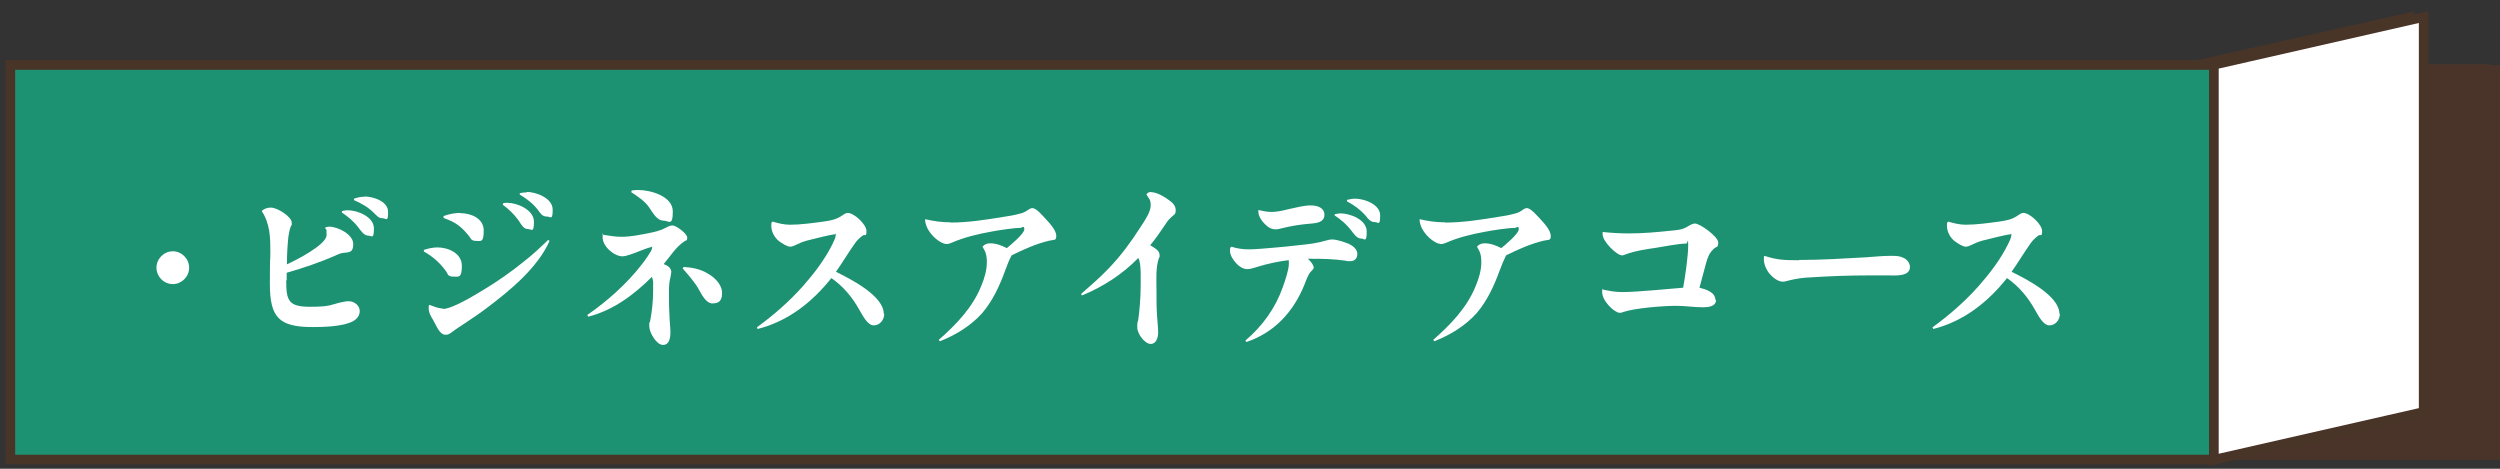 <svg width="448" height="84" viewBox="0 0 448 84" fill="none" xmlns="http://www.w3.org/2000/svg">
<rect x="0" y="0" width="448" height="84" fill="#333333" stroke="none"/>
<g clip-path="url(#clip0_77_503)">
<path d="M446.206 11.516H2.606V80.782H446.206V11.516Z" fill="#4A3429"/>
<path d="M394.349 80.74L431.64 72.357V3.091L394.349 11.516V80.74Z" fill="white"/>
<path d="M393.495 81.799V10.839L432.494 2.075V73.077L393.495 81.841V81.799ZM395.204 12.194V79.724L430.786 71.722V4.149L395.204 12.151V12.194Z" fill="#493428"/>
<path d="M34.386 46.107C34.386 47.674 33.062 48.986 31.481 48.986C29.901 48.986 28.577 47.674 28.577 46.107C28.577 44.541 29.901 43.228 31.481 43.228C33.062 43.228 34.386 44.541 34.386 46.107Z" fill="white"/>
<path d="M69.584 54.236C69.584 55.295 68.815 56.268 67.704 56.268C66.594 56.268 65.696 54.448 65.141 53.516C63.902 51.315 62.279 49.41 60.186 47.97C56.769 52.204 52.497 55.549 47.072 56.904L46.944 56.607C49.892 54.49 52.668 52.119 55.146 49.367C57.111 47.166 58.99 44.795 60.314 42.127C60.528 41.662 60.955 40.942 60.955 40.434C60.955 39.926 60.87 40.307 60.741 40.307C60.186 40.307 56.983 41.111 55.786 41.407C55.018 41.619 54.334 41.916 53.651 42.254C53.437 42.339 53.138 42.466 52.882 42.466C52.284 42.466 51.344 41.831 50.874 41.492C50.105 40.9 49.507 39.841 49.507 38.867C49.507 37.893 49.593 38.317 49.721 38.063C50.746 38.359 51.771 38.613 52.839 38.613C54.676 38.613 56.897 38.317 58.776 38.063C59.973 37.893 60.998 37.724 62.023 37.047C62.578 36.666 62.834 36.539 63.091 36.539C64.244 36.539 66.423 38.571 66.423 39.714C66.423 40.857 66.166 40.222 65.739 40.518C65.184 40.942 64.671 41.407 64.287 42C63.133 43.609 62.151 45.26 60.998 46.869C63.518 48.097 69.498 51.061 69.498 54.236H69.584Z" fill="white"/>
<path d="M91.155 38.19C91.368 38.19 91.625 38.19 91.753 38.19C92.522 38.19 93.504 37.936 94.273 37.767C94.914 37.639 95.512 37.513 96.067 37.258C96.409 37.089 96.836 36.877 97.22 36.877C98.288 36.877 99.014 37.894 99.655 38.613C99.997 39.037 100.21 39.333 100.21 39.714C100.21 40.307 99.741 40.645 98.972 41.196C98.331 41.662 97.818 42.72 97.306 43.355C96.366 44.752 95.384 46.107 94.359 47.462C95.469 48.309 96.58 49.791 96.58 51.273C96.58 52.754 95.853 53.305 94.7 53.305C93.547 53.305 92.436 51.188 91.881 50.299C90.343 51.95 88.592 53.432 86.755 54.702C84.192 56.48 81.287 57.877 78.255 58.724L78.084 58.428C81.33 56.311 83.722 54.617 86.499 51.908C87.78 50.68 88.976 49.367 90.13 48.013C89.019 46.785 87.396 45.472 85.901 44.71C84.278 46.404 81.843 48.309 79.664 49.198L79.451 48.944C81.715 46.531 83.765 43.906 85.346 40.984C85.901 40.053 86.969 37.936 86.969 36.877C86.969 35.819 86.67 35.523 86.371 34.888C86.67 34.761 86.969 34.676 87.31 34.676C88.506 34.676 91.069 35.565 91.069 37.004C91.069 38.444 91.027 37.47 90.685 38.19C90.813 38.232 90.941 38.275 91.155 38.275V38.19ZM86.712 43.821C88.464 44.414 90.215 44.879 91.796 45.769C92.436 44.879 94.999 41.238 94.999 40.349C94.999 39.46 94.743 40.138 94.572 40.138C93.803 40.138 93.034 40.264 92.265 40.392C91.881 40.434 91.496 40.476 91.112 40.476C90.728 40.476 90.087 40.349 89.574 40.138C88.72 41.45 87.78 42.678 86.712 43.863V43.821Z" fill="white"/>
<path d="M114.734 44.794C118.664 44.794 122.636 44.54 126.566 44.329C128.018 44.244 129.428 44.075 130.795 44.075C132.162 44.075 132.546 44.075 133.358 44.456C133.956 44.752 134.426 45.387 134.426 46.022C134.426 47.758 131.777 47.504 130.667 47.504C129.556 47.504 128.189 47.504 126.908 47.504C123.576 47.504 120.159 47.631 116.827 47.843C115.545 47.885 114.307 48.054 113.068 48.351C112.641 48.436 112.214 48.605 111.829 48.605C110.889 48.605 109.864 47.758 109.352 47.081C108.882 46.446 108.455 45.557 108.455 44.71C108.455 43.863 108.455 44.286 108.583 44.075C110.847 44.837 112.384 44.837 114.734 44.837V44.794Z" fill="white"/>
<path d="M155.313 44.032C156.851 44.837 158.859 46.234 158.859 48.181C158.859 50.129 158.133 49.917 157.15 49.917C155.741 49.917 154.587 47.843 153.861 46.827C153.092 45.768 152.024 44.54 150.828 43.99C150.828 45.599 150.871 47.208 150.914 48.859C150.956 50.806 150.956 52.754 151.127 54.702C151.127 55.21 151.17 55.718 151.17 56.226C151.17 57.2 150.999 59.147 149.632 59.147C148.265 59.147 147.198 56.776 147.198 55.633C147.198 54.49 147.24 54.829 147.326 54.448C147.796 51.611 147.753 46.869 147.753 43.863C147.753 40.857 147.838 38.401 147.326 36.411C147.112 35.522 146.728 34.675 146.13 33.998C146.471 33.532 146.984 33.405 147.539 33.405C148.778 33.405 151.683 34.548 151.683 36.03C151.683 37.512 151.64 36.496 151.512 36.708C150.871 38.528 150.871 40.518 150.828 42.423C152.366 42.804 153.861 43.27 155.313 44.075V44.032Z" fill="white"/>
<path d="M171.246 38.232C174.407 38.232 177.611 37.724 180.772 37.216C181.712 37.089 182.651 36.92 183.591 36.666C184.232 36.539 184.702 36.242 185.257 35.861C185.428 35.777 185.599 35.692 185.77 35.692C186.538 35.692 187.692 37.131 188.204 37.639C189.016 38.486 190.041 39.672 190.041 40.561C190.041 41.45 189.699 41.196 188.802 41.408C186.453 41.958 184.232 42.932 182.096 43.99C181.669 44.837 181.327 45.684 180.985 46.573C180.003 49.24 178.764 51.95 176.842 54.152C174.834 56.353 172.101 58.004 169.324 59.063L169.153 58.809C172.229 56.142 175.176 53.135 176.714 49.325C177.269 48.013 177.696 46.615 177.696 45.176C177.696 43.736 177.397 43.27 176.928 42.466C177.269 42 177.739 41.873 178.294 41.873C179.362 41.873 180.345 42.254 181.242 42.72C181.883 42.212 184.36 40.18 184.36 39.418C184.36 38.656 183.89 39.164 183.719 39.164C182.523 39.164 179.661 39.587 178.38 39.841C176.03 40.264 173.681 40.815 171.503 41.746C171.204 41.873 170.862 42 170.563 42C169.324 42 166.719 39.841 166.719 37.639C168.214 37.978 169.666 38.19 171.204 38.19L171.246 38.232Z" fill="white"/>
<path d="M202.728 45.472C203.796 46.234 204.778 47.42 204.778 48.774C204.778 50.129 204.223 50.51 203.24 50.51C202.258 50.51 202.044 49.833 201.66 48.563C201.318 47.377 200.336 45.895 199.439 44.752L199.567 44.498C200.72 44.541 201.788 44.879 202.728 45.514V45.472ZM213.962 41.535C214.773 41.535 215.67 42.212 216.525 42.932C217.08 43.397 217.721 43.863 217.721 44.668C217.721 45.472 217.465 45.26 217.208 45.472C216.867 45.768 216.61 46.107 216.354 46.488C214.56 49.621 212.467 52.458 209.648 54.744C207.298 56.692 204.564 58.258 201.703 59.19L201.574 58.936C205.333 56.184 208.793 52.924 211.314 48.986C212.339 47.335 213.407 45.472 213.407 43.524C213.407 41.577 213.321 42.339 213.15 41.746C213.407 41.619 213.62 41.535 213.919 41.535H213.962ZM209.391 45.599C209.391 46.446 208.964 47.42 207.982 47.42C206.999 47.42 206.871 46.615 206.615 45.641C206.273 44.244 205.632 42.974 204.863 41.746L205.034 41.492C207.085 41.704 209.391 43.44 209.391 45.599Z" fill="white"/>
<path d="M230.664 38.698C231.347 38.698 232.03 38.698 232.714 38.613C235.021 38.401 237.327 38.19 239.591 37.851C240.232 37.766 240.958 37.639 241.599 37.512C242.239 37.385 242.752 37.131 243.307 36.835C243.564 36.708 243.82 36.666 244.076 36.666C245.016 36.666 246.169 37.893 246.81 38.486C247.579 39.121 248.262 39.799 248.262 40.518C248.262 41.238 247.963 41.365 247.664 41.704C247.152 42.254 246.767 42.847 246.426 43.482C244.418 47.292 241.898 50.595 238.566 53.389C235.704 55.76 232.458 57.623 228.87 58.766L228.741 58.47C233.269 55.252 238.481 50.299 241.342 45.557C242.026 44.413 243.478 41.577 243.478 40.264C243.478 38.952 243.265 40.01 243.094 40.01C241.94 40.01 239.292 40.645 238.053 40.899C236.387 41.238 234.679 41.535 233.013 42.085C232.458 42.254 231.902 42.551 231.39 42.805C231.133 42.932 230.92 42.974 230.664 42.974C229.809 42.974 229.083 42.381 228.229 41.619C227.375 40.857 226.819 39.968 226.819 38.782C226.819 37.597 226.862 38.105 227.075 37.766C228.186 38.317 229.339 38.698 230.621 38.698H230.664ZM253.303 35.819C253.303 37.555 251.893 38.952 250.185 38.952C248.476 38.952 247.024 37.555 247.024 35.819C247.024 34.083 248.433 32.728 250.185 32.728C251.936 32.728 253.303 34.125 253.303 35.819ZM248.391 35.819C248.391 36.75 249.245 37.597 250.227 37.597C251.21 37.597 252.021 36.75 252.021 35.819C252.021 34.887 251.21 33.998 250.227 33.998C249.245 33.998 248.391 34.845 248.391 35.819Z" fill="white"/>
<path d="M281.324 51.738C281.324 52.966 279.872 53.05 278.975 53.05C277.394 53.05 275.814 52.796 274.233 52.796C271.969 52.796 267.014 53.177 264.921 53.855C264.708 53.94 264.452 54.024 264.195 54.024C263.298 54.024 261.077 51.992 261.077 50.383C261.077 48.774 261.077 50.044 261.12 49.917C262.273 50.171 263.341 50.383 264.537 50.383C266.331 50.383 268.168 50.214 269.919 50.087C271.756 49.917 273.635 49.79 275.472 49.621C275.814 47.8 276.369 44.032 276.369 42.254C276.369 40.476 276.284 41.873 276.027 41.873C274.661 41.873 271.969 42.423 270.517 42.635C268.766 42.889 266.972 43.143 265.349 43.736C264.921 43.905 264.793 43.948 264.622 43.948C263.683 43.948 261.162 41.534 261.162 40.264C261.162 38.994 261.162 39.968 261.162 39.841C262.7 40.01 264.281 40.095 265.861 40.095C268.296 40.095 270.731 39.883 273.166 39.629C274.404 39.502 275.301 39.502 276.369 38.825C277.01 38.444 277.309 38.359 277.565 38.359C278.505 38.359 281.709 40.688 281.709 41.661C281.709 42.635 281.452 42.339 280.94 42.762C280.085 43.609 279.915 44.117 279.573 45.218C279.188 46.657 278.761 48.139 278.377 49.621C279.445 49.875 281.196 50.383 281.196 51.738H281.324Z" fill="white"/>
<path d="M297.257 44.794C301.187 44.794 305.159 44.54 309.089 44.329C310.541 44.244 311.951 44.075 313.318 44.075C314.685 44.075 315.069 44.075 315.881 44.456C316.479 44.752 316.949 45.387 316.949 46.022C316.949 47.758 314.3 47.504 313.19 47.504C312.079 47.504 310.712 47.504 309.431 47.504C306.099 47.504 302.682 47.631 299.35 47.843C298.069 47.885 296.83 48.054 295.591 48.351C295.164 48.436 294.737 48.605 294.352 48.605C293.413 48.605 292.387 47.758 291.875 47.081C291.405 46.446 290.978 45.557 290.978 44.71C290.978 43.863 290.978 44.286 291.106 44.075C293.37 44.837 294.908 44.837 297.257 44.837V44.794Z" fill="white"/>
<path d="M344.799 54.236C344.799 55.295 344.03 56.268 342.92 56.268C341.809 56.268 340.912 54.448 340.357 53.516C339.118 51.315 337.495 49.41 335.402 47.97C331.985 52.204 327.713 55.549 322.288 56.904L322.16 56.607C325.108 54.49 327.884 52.119 330.362 49.367C332.326 47.166 334.206 44.795 335.53 42.127C335.744 41.662 336.171 40.942 336.171 40.434C336.171 39.926 336.085 40.307 335.957 40.307C335.402 40.307 332.198 41.111 331.002 41.407C330.233 41.619 329.55 41.916 328.866 42.254C328.653 42.339 328.354 42.466 328.098 42.466C327.5 42.466 326.56 41.831 326.09 41.492C325.321 40.9 324.723 39.841 324.723 38.867C324.723 37.893 324.809 38.317 324.937 38.063C325.962 38.359 326.987 38.613 328.055 38.613C329.892 38.613 332.113 38.317 333.992 38.063C335.188 37.893 336.214 37.724 337.239 37.047C337.794 36.666 338.05 36.539 338.307 36.539C339.46 36.539 341.638 38.571 341.638 39.714C341.638 40.857 341.382 40.222 340.955 40.518C340.4 40.942 339.887 41.407 339.503 42C338.349 43.609 337.367 45.26 336.214 46.869C338.734 48.097 344.714 51.061 344.714 54.236H344.799Z" fill="white"/>
<path d="M1.861 11.644H449V82.394H1.861V11.644Z" fill="#4A3429"/>
<path d="M1.861 11.644H396.73V82.394H1.861V11.644Z" fill="#1C9272"/>
<path d="M397.591 83.215H1V10.779H397.591V83.258V83.215ZM2.722 81.485H395.869V12.509H2.722V81.528V81.485Z" fill="#493428"/>
<path d="M396.73 82.35L434.318 73.788V3.038L396.73 11.644V82.35Z" fill="white"/>
<path d="M395.869 83.431V10.952L435.179 2V74.523L395.869 83.475V83.431ZM397.591 12.336V81.312L433.457 73.139V4.119L397.591 12.292V12.336Z" fill="#493428"/>
<path d="M33.895 47.971C33.895 49.571 32.56 50.911 30.967 50.911C29.374 50.911 28.039 49.571 28.039 47.971C28.039 46.37 29.374 45.03 30.967 45.03C32.56 45.03 33.895 46.37 33.895 47.971Z" fill="white"/>
<path d="M51.29 50.262C51.29 53.851 51.677 54.976 55.552 54.976C59.427 54.976 59.341 54.543 61.236 54.154C61.666 54.067 62.054 53.981 62.484 53.981C63.431 53.981 64.465 54.673 64.465 55.754C64.465 56.835 63.561 57.527 62.657 57.83C60.805 58.522 57.963 58.608 55.983 58.608C49.955 58.608 48.362 56.835 48.362 50.867C48.362 44.899 48.448 47.364 48.448 44.986C48.448 42.607 48.405 40.099 46.898 37.807C47.372 37.375 47.931 37.202 48.534 37.202C49.783 37.202 52.28 38.888 52.28 39.883C52.28 40.878 52.28 40.099 52.108 40.575C51.892 41.18 51.763 41.786 51.677 42.434C51.505 44.078 51.419 45.721 51.419 47.364C52.883 46.716 58.523 43.861 58.523 42.132C58.523 40.402 58.48 41.569 58.265 40.791C58.523 40.661 58.738 40.618 58.997 40.618C60.547 40.618 63.302 42.002 63.302 43.732C63.302 45.462 62.355 45.159 61.408 45.332C60.934 45.418 60.504 45.591 60.073 45.807C57.231 47.062 54.347 48.013 51.376 48.878V50.219L51.29 50.262ZM61.365 37.807C61.709 37.721 62.011 37.677 62.312 37.677C64.077 37.677 67.005 38.845 67.005 40.921C67.005 42.997 66.618 42.218 65.929 42.218C65.24 42.218 64.637 41.31 64.207 40.748C63.389 39.667 62.355 38.802 61.236 38.067L61.322 37.807H61.365ZM65.283 35.212C66.833 35.212 69.546 36.034 69.546 37.98C69.546 39.926 69.201 39.105 68.555 39.105C67.909 39.105 67.608 38.758 67.005 38.153C65.972 37.115 64.723 36.423 63.431 35.861V35.602C64.077 35.385 64.637 35.256 65.283 35.256V35.212Z" fill="white"/>
<path d="M76.004 44.77C76.779 44.511 77.597 44.338 78.415 44.338C80.31 44.338 82.764 45.376 82.764 47.624C82.764 49.873 82.204 49.57 81.214 49.57C80.224 49.57 80.267 49.095 79.965 48.662C78.932 47.192 77.597 45.981 75.961 45.073V44.77H76.004ZM79.362 55.365C81.042 55.365 85.046 52.9 86.553 51.992C89.136 50.435 91.633 48.705 93.958 46.803C95.465 45.635 96.843 44.338 98.221 42.997L98.479 43.17C96.37 47.97 91.418 52.035 87.285 55.149C86.036 56.1 84.701 57.008 83.324 57.917C82.549 58.436 81.773 58.911 81.042 59.474C80.697 59.733 80.353 59.992 79.879 59.992C78.716 59.992 78.2 58.306 77.597 57.311C77.21 56.663 76.822 56.057 76.822 55.279C76.822 54.5 76.822 54.846 76.951 54.63C77.683 54.889 78.501 55.279 79.319 55.279L79.362 55.365ZM82.505 38.197C84.357 38.197 86.682 39.105 86.682 41.31C86.682 43.516 86.208 43.17 85.304 43.17C84.4 43.17 84.357 42.694 84.055 42.305C82.592 40.532 81.687 39.84 79.492 39.062V38.716C80.439 38.37 81.472 38.154 82.462 38.154L82.505 38.197ZM90.169 36.38C90.428 36.38 90.643 36.337 90.901 36.337C92.667 36.337 95.681 37.591 95.681 39.71C95.681 41.829 95.293 41.051 94.604 41.051C93.915 41.051 93.485 40.402 92.925 39.494C92.107 38.37 91.16 37.462 90.083 36.683L90.213 36.424L90.169 36.38ZM94.389 34.391C96.068 34.391 99.039 35.516 99.039 37.548C99.039 39.581 98.695 38.802 97.963 38.802C97.231 38.802 96.886 38.327 96.413 37.635C95.508 36.467 94.389 35.602 93.14 34.867V34.607C93.571 34.521 94.001 34.478 94.389 34.478V34.391Z" fill="white"/>
<path d="M120.266 48.835C120.266 49.181 120.18 49.527 120.094 49.916C119.921 50.608 119.878 51.343 119.878 52.078C119.878 53.505 119.878 54.976 119.964 56.36C119.964 57.441 120.137 58.479 120.137 59.517C120.137 60.554 119.964 61.809 118.802 61.809C117.639 61.809 116.348 59.603 116.348 58.435C116.348 57.268 116.391 57.96 116.477 57.7C116.821 55.884 117.037 54.068 117.037 52.208C117.037 50.349 117.123 50.435 116.821 49.613C113.635 52.813 109.846 55.624 105.411 56.749L105.239 56.446C108.856 53.938 112.214 50.954 114.927 47.494C115.314 47.019 116.864 44.943 116.864 44.424C116.864 43.905 116.821 44.294 116.692 44.294C116.348 44.294 115.013 44.856 114.625 44.986C113.248 45.548 112.085 45.937 111.568 45.937C110.061 45.937 107.995 44.164 107.995 42.564C107.995 40.964 108.038 42.218 108.167 42.089C109.243 42.262 110.32 42.434 111.396 42.434C113.032 42.434 114.625 42.089 116.218 41.786C117.295 41.57 118.285 41.353 119.275 40.834C119.835 40.532 120.137 40.402 120.524 40.402C121.17 40.402 123.151 41.872 123.151 42.564C123.151 43.256 122.892 43.04 122.677 43.213C120.998 44.381 120.223 45.808 118.931 47.321C119.663 47.581 120.309 48.013 120.309 48.835H120.266ZM114.367 34.045C116.52 34.045 120.567 35.126 120.567 37.894C120.567 40.661 119.792 39.537 118.931 39.537C117.682 39.537 116.993 38.11 116.348 37.202C115.573 36.034 114.281 35.213 113.118 34.434L113.205 34.131C113.549 34.088 113.936 34.045 114.324 34.045H114.367ZM126.638 48.921C127.93 49.57 129.394 50.911 129.394 52.511C129.394 54.111 128.619 54.37 127.628 54.37C126.638 54.37 125.863 53.03 125.346 52.078C124.571 50.608 123.409 49.354 122.332 48.1L122.505 47.84C123.969 47.927 125.389 48.186 126.681 48.921H126.638Z" fill="white"/>
<path d="M158.457 56.23C158.457 57.311 157.682 58.306 156.562 58.306C155.443 58.306 154.539 56.446 153.979 55.495C152.73 53.246 151.094 51.3 148.984 49.83C145.54 54.154 141.234 57.571 135.766 58.954L135.637 58.652C138.608 56.489 141.406 54.068 143.904 51.257C145.884 49.008 147.779 46.543 149.113 43.862C149.329 43.386 149.759 42.651 149.759 42.132C149.759 41.613 149.673 42.002 149.544 42.002C148.984 42.002 145.755 42.824 144.549 43.127C143.774 43.343 143.086 43.645 142.397 43.992C142.181 44.078 141.88 44.208 141.622 44.208C141.019 44.208 140.072 43.559 139.598 43.213C138.823 42.608 138.22 41.526 138.22 40.532C138.22 39.537 138.306 39.97 138.435 39.71C139.469 40.013 140.502 40.272 141.579 40.272C143.43 40.272 145.669 39.97 147.563 39.71C148.769 39.537 149.802 39.364 150.836 38.672C151.395 38.283 151.654 38.153 151.912 38.153C153.075 38.153 155.27 40.229 155.27 41.397C155.27 42.564 155.012 41.916 154.582 42.218C154.022 42.651 153.505 43.127 153.118 43.732C151.955 45.375 150.965 47.062 149.802 48.705C152.343 49.959 158.371 52.986 158.371 56.23H158.457Z" fill="white"/>
<path d="M170.34 39.883C173.526 39.883 176.755 39.364 179.942 38.845C180.889 38.716 181.836 38.543 182.783 38.283C183.429 38.154 183.903 37.851 184.463 37.462C184.635 37.375 184.807 37.289 184.979 37.289C185.754 37.289 186.917 38.759 187.433 39.278C188.251 40.143 189.285 41.354 189.285 42.262C189.285 43.17 188.94 42.91 188.036 43.127C185.668 43.689 183.429 44.684 181.276 45.765C180.803 46.63 180.501 47.495 180.157 48.403C179.167 51.127 177.918 53.895 175.98 56.144C173.957 58.392 171.201 60.079 168.403 61.16L168.23 60.901C171.33 58.176 174.301 55.106 175.851 51.214C176.411 49.873 176.842 48.446 176.842 46.976C176.842 45.505 176.54 45.029 176.067 44.208C176.411 43.775 176.885 43.602 177.444 43.602C178.521 43.602 179.511 43.992 180.415 44.467C181.061 43.948 183.558 41.873 183.558 41.094C183.558 40.316 183.085 40.835 182.913 40.835C181.707 40.835 178.822 41.267 177.53 41.527C175.162 41.959 172.794 42.521 170.598 43.473C170.297 43.602 169.953 43.732 169.651 43.732C168.403 43.732 165.776 41.527 165.776 39.278C167.283 39.624 168.747 39.84 170.297 39.84L170.34 39.883Z" fill="white"/>
<path d="M206.249 34.434C207.325 34.434 208.66 35.256 209.478 35.861C210.081 36.294 210.684 36.813 210.684 37.635C210.684 38.456 210.426 38.413 210.124 38.716C209.607 39.148 209.22 39.581 208.876 40.143C208.014 41.44 207.11 42.737 206.12 43.948C207.11 44.554 207.799 44.943 207.799 45.721C207.799 46.5 207.756 46.024 207.713 46.111C207.067 47.97 207.239 50.003 207.239 51.906C207.239 53.808 207.239 55.235 207.369 56.922C207.412 57.787 207.541 58.695 207.541 59.56C207.541 60.425 207.239 61.636 206.206 61.636C205.173 61.636 203.795 59.863 203.795 58.652C203.795 57.441 203.881 57.787 203.967 57.355C204.182 55.971 204.398 53.246 204.398 51.862C204.398 50.478 204.57 46.975 203.967 46.24C201.168 49.138 197.595 51.43 193.892 52.943L193.72 52.684C195.442 51.17 197.164 49.7 198.757 48.013C200.91 45.765 202.718 43.3 204.398 40.662C205.302 39.321 206.206 37.894 206.206 36.813C206.206 35.732 205.948 35.732 205.431 34.824C205.646 34.521 205.948 34.391 206.292 34.391L206.249 34.434Z" fill="white"/>
<path d="M235.441 47.883C235.441 48.056 235.355 48.229 234.925 48.662C234.451 49.094 234.063 50.218 233.762 50.997C231.781 55.884 228.38 59.603 223.342 61.289L223.17 61.03C226.227 58.435 228.552 55.235 229.887 51.429C230.274 50.348 230.963 48.359 230.963 47.278C230.963 46.197 230.963 46.759 230.834 46.629C229.069 46.845 227.26 47.235 225.538 47.754C224.892 47.926 224.204 48.229 223.515 48.229C222.826 48.229 222.094 47.797 221.577 47.235C221.017 46.629 220.415 45.764 220.415 44.943C220.415 44.121 220.544 44.424 220.673 44.207C221.749 44.553 222.697 44.683 223.816 44.683C224.935 44.683 226.83 44.51 228.337 44.38C229.801 44.251 231.222 44.121 232.643 43.948C234.666 43.732 235.7 43.645 237.723 43.083C238.025 42.996 238.326 42.91 238.627 42.91C239.618 42.91 240.78 43.343 241.684 43.688C242.416 44.034 243.234 44.64 243.234 45.505C243.234 46.37 242.675 46.802 241.986 46.802C241.297 46.802 241.426 46.802 241.125 46.716C239.058 46.413 237.034 46.37 234.968 46.37C232.901 46.37 234.58 46.37 234.365 46.37C234.924 46.889 235.398 47.451 235.398 47.926L235.441 47.883ZM227.863 37.98C228.724 37.98 229.629 37.807 231.006 37.461C232.255 37.202 233.633 36.812 234.881 36.812C236.13 36.812 237.336 37.245 237.336 38.499C237.336 39.753 236.087 39.969 235.097 40.056C233.202 40.186 231.308 40.488 229.456 40.964C229.198 41.05 228.897 41.094 228.595 41.094C227.82 41.094 227.26 40.748 226.744 40.229C226.141 39.667 225.495 38.758 225.495 37.894C225.495 37.029 225.495 37.721 225.495 37.634C226.27 37.807 227.045 37.98 227.863 37.98ZM239.273 38.369C239.575 38.326 239.919 38.239 240.22 38.239C241.943 38.239 244.914 39.364 244.914 41.483C244.914 43.602 244.526 42.737 243.837 42.737C243.148 42.737 242.545 41.829 242.115 41.267C241.297 40.186 240.263 39.321 239.144 38.586L239.23 38.326L239.273 38.369ZM242.847 35.602C244.44 35.602 247.325 36.596 247.325 38.586C247.325 40.575 246.98 39.796 246.334 39.796C245.689 39.796 245.258 39.364 244.741 38.672C243.794 37.591 242.675 36.769 241.383 36.077V35.818C241.9 35.688 242.33 35.602 242.847 35.602Z" fill="white"/>
<path d="M258.993 39.883C262.179 39.883 265.408 39.364 268.594 38.845C269.542 38.716 270.489 38.543 271.436 38.283C272.082 38.154 272.556 37.851 273.072 37.462C273.245 37.375 273.417 37.289 273.589 37.289C274.364 37.289 275.526 38.759 276.043 39.278C276.861 40.143 277.895 41.354 277.895 42.262C277.895 43.17 277.55 42.91 276.646 43.127C274.278 43.689 272.039 44.684 269.886 45.765C269.456 46.63 269.111 47.495 268.767 48.403C267.776 51.127 266.528 53.895 264.59 56.144C262.567 58.392 259.811 60.079 257.012 61.16L256.84 60.901C259.94 58.176 262.911 55.106 264.461 51.214C265.021 49.873 265.451 48.446 265.451 46.976C265.451 45.505 265.15 45.029 264.676 44.208C265.021 43.775 265.494 43.602 266.054 43.602C267.131 43.602 268.121 43.992 269.025 44.467C269.671 43.948 272.168 41.873 272.168 41.094C272.168 40.316 271.738 40.835 271.522 40.835C270.317 40.835 267.432 41.267 266.14 41.527C263.772 41.959 261.404 42.521 259.208 43.473C258.907 43.602 258.562 43.732 258.261 43.732C257.012 43.732 254.386 41.527 254.386 39.278C255.893 39.624 257.357 39.84 258.907 39.84L258.993 39.883Z" fill="white"/>
<path d="M307.517 53.722C307.517 54.976 306.053 55.062 305.149 55.062C303.556 55.062 301.963 54.803 300.37 54.803C298.088 54.803 293.093 55.192 290.984 55.884C290.768 55.971 290.51 56.057 290.252 56.057C289.348 56.057 287.109 53.981 287.109 52.338C287.109 50.694 287.109 51.992 287.152 51.862C288.314 52.122 289.434 52.338 290.596 52.338C292.405 52.338 294.256 52.165 296.021 52.035C297.873 51.862 299.767 51.732 301.619 51.559C301.963 49.7 302.523 45.851 302.523 44.035C302.523 42.218 302.437 43.645 302.178 43.645C300.801 43.645 298.088 44.208 296.624 44.424C294.859 44.683 293.05 44.943 291.414 45.548C290.984 45.721 290.855 45.765 290.682 45.765C289.735 45.765 287.195 43.3 287.195 42.002C287.195 40.705 287.195 41.7 287.195 41.57C288.745 41.743 290.338 41.829 291.931 41.829C294.385 41.829 296.839 41.613 299.294 41.353C300.542 41.224 301.446 41.224 302.523 40.532C303.169 40.143 303.47 40.056 303.728 40.056C304.676 40.056 307.905 42.435 307.905 43.429C307.905 44.424 307.646 44.121 307.13 44.554C306.269 45.419 306.096 45.938 305.752 47.062C305.365 48.532 304.934 50.046 304.546 51.559C305.623 51.819 307.388 52.338 307.388 53.722H307.517Z" fill="white"/>
<path d="M322.415 46.586C326.376 46.586 330.38 46.327 334.341 46.111C335.805 46.024 337.226 45.851 338.604 45.851C339.982 45.851 340.369 45.851 341.187 46.24C341.79 46.543 342.264 47.192 342.264 47.84C342.264 49.613 339.594 49.354 338.475 49.354C337.355 49.354 335.977 49.354 334.686 49.354C331.327 49.354 327.883 49.484 324.524 49.7C323.233 49.743 321.984 49.916 320.736 50.219C320.305 50.305 319.874 50.478 319.487 50.478C318.54 50.478 317.549 49.613 316.99 48.922C316.516 48.273 316.085 47.365 316.085 46.5C316.085 45.635 316.085 46.067 316.215 45.851C318.497 46.63 320.047 46.63 322.415 46.63V46.586Z" fill="white"/>
<path d="M369.131 56.23C369.131 57.311 368.356 58.306 367.236 58.306C366.117 58.306 365.213 56.446 364.653 55.495C363.404 53.246 361.768 51.3 359.658 49.83C356.214 54.154 351.908 57.571 346.44 58.954L346.311 58.652C349.282 56.489 352.081 54.068 354.578 51.257C356.558 49.008 358.453 46.543 359.788 43.862C360.003 43.386 360.434 42.651 360.434 42.132C360.434 41.613 360.347 42.002 360.218 42.002C359.658 42.002 356.429 42.824 355.224 43.127C354.449 43.343 353.76 43.645 353.071 43.992C352.856 44.078 352.554 44.208 352.296 44.208C351.693 44.208 350.746 43.559 350.272 43.213C349.497 42.608 348.894 41.526 348.894 40.532C348.894 39.537 348.981 39.97 349.11 39.71C350.143 40.013 351.176 40.272 352.253 40.272C354.104 40.272 356.343 39.97 358.238 39.71C359.443 39.537 360.477 39.364 361.51 38.672C362.07 38.283 362.328 38.153 362.586 38.153C363.749 38.153 365.945 40.229 365.945 41.397C365.945 42.564 365.686 41.916 365.256 42.218C364.696 42.651 364.179 43.127 363.792 43.732C362.629 45.375 361.639 47.062 360.477 48.705C363.017 49.959 369.045 52.986 369.045 56.23H369.131Z" fill="white"/>
</g>
<defs>
<clipPath id="clip0_77_503">
<rect width="448" height="84" fill="white"/>
</clipPath>
</defs>
</svg>
